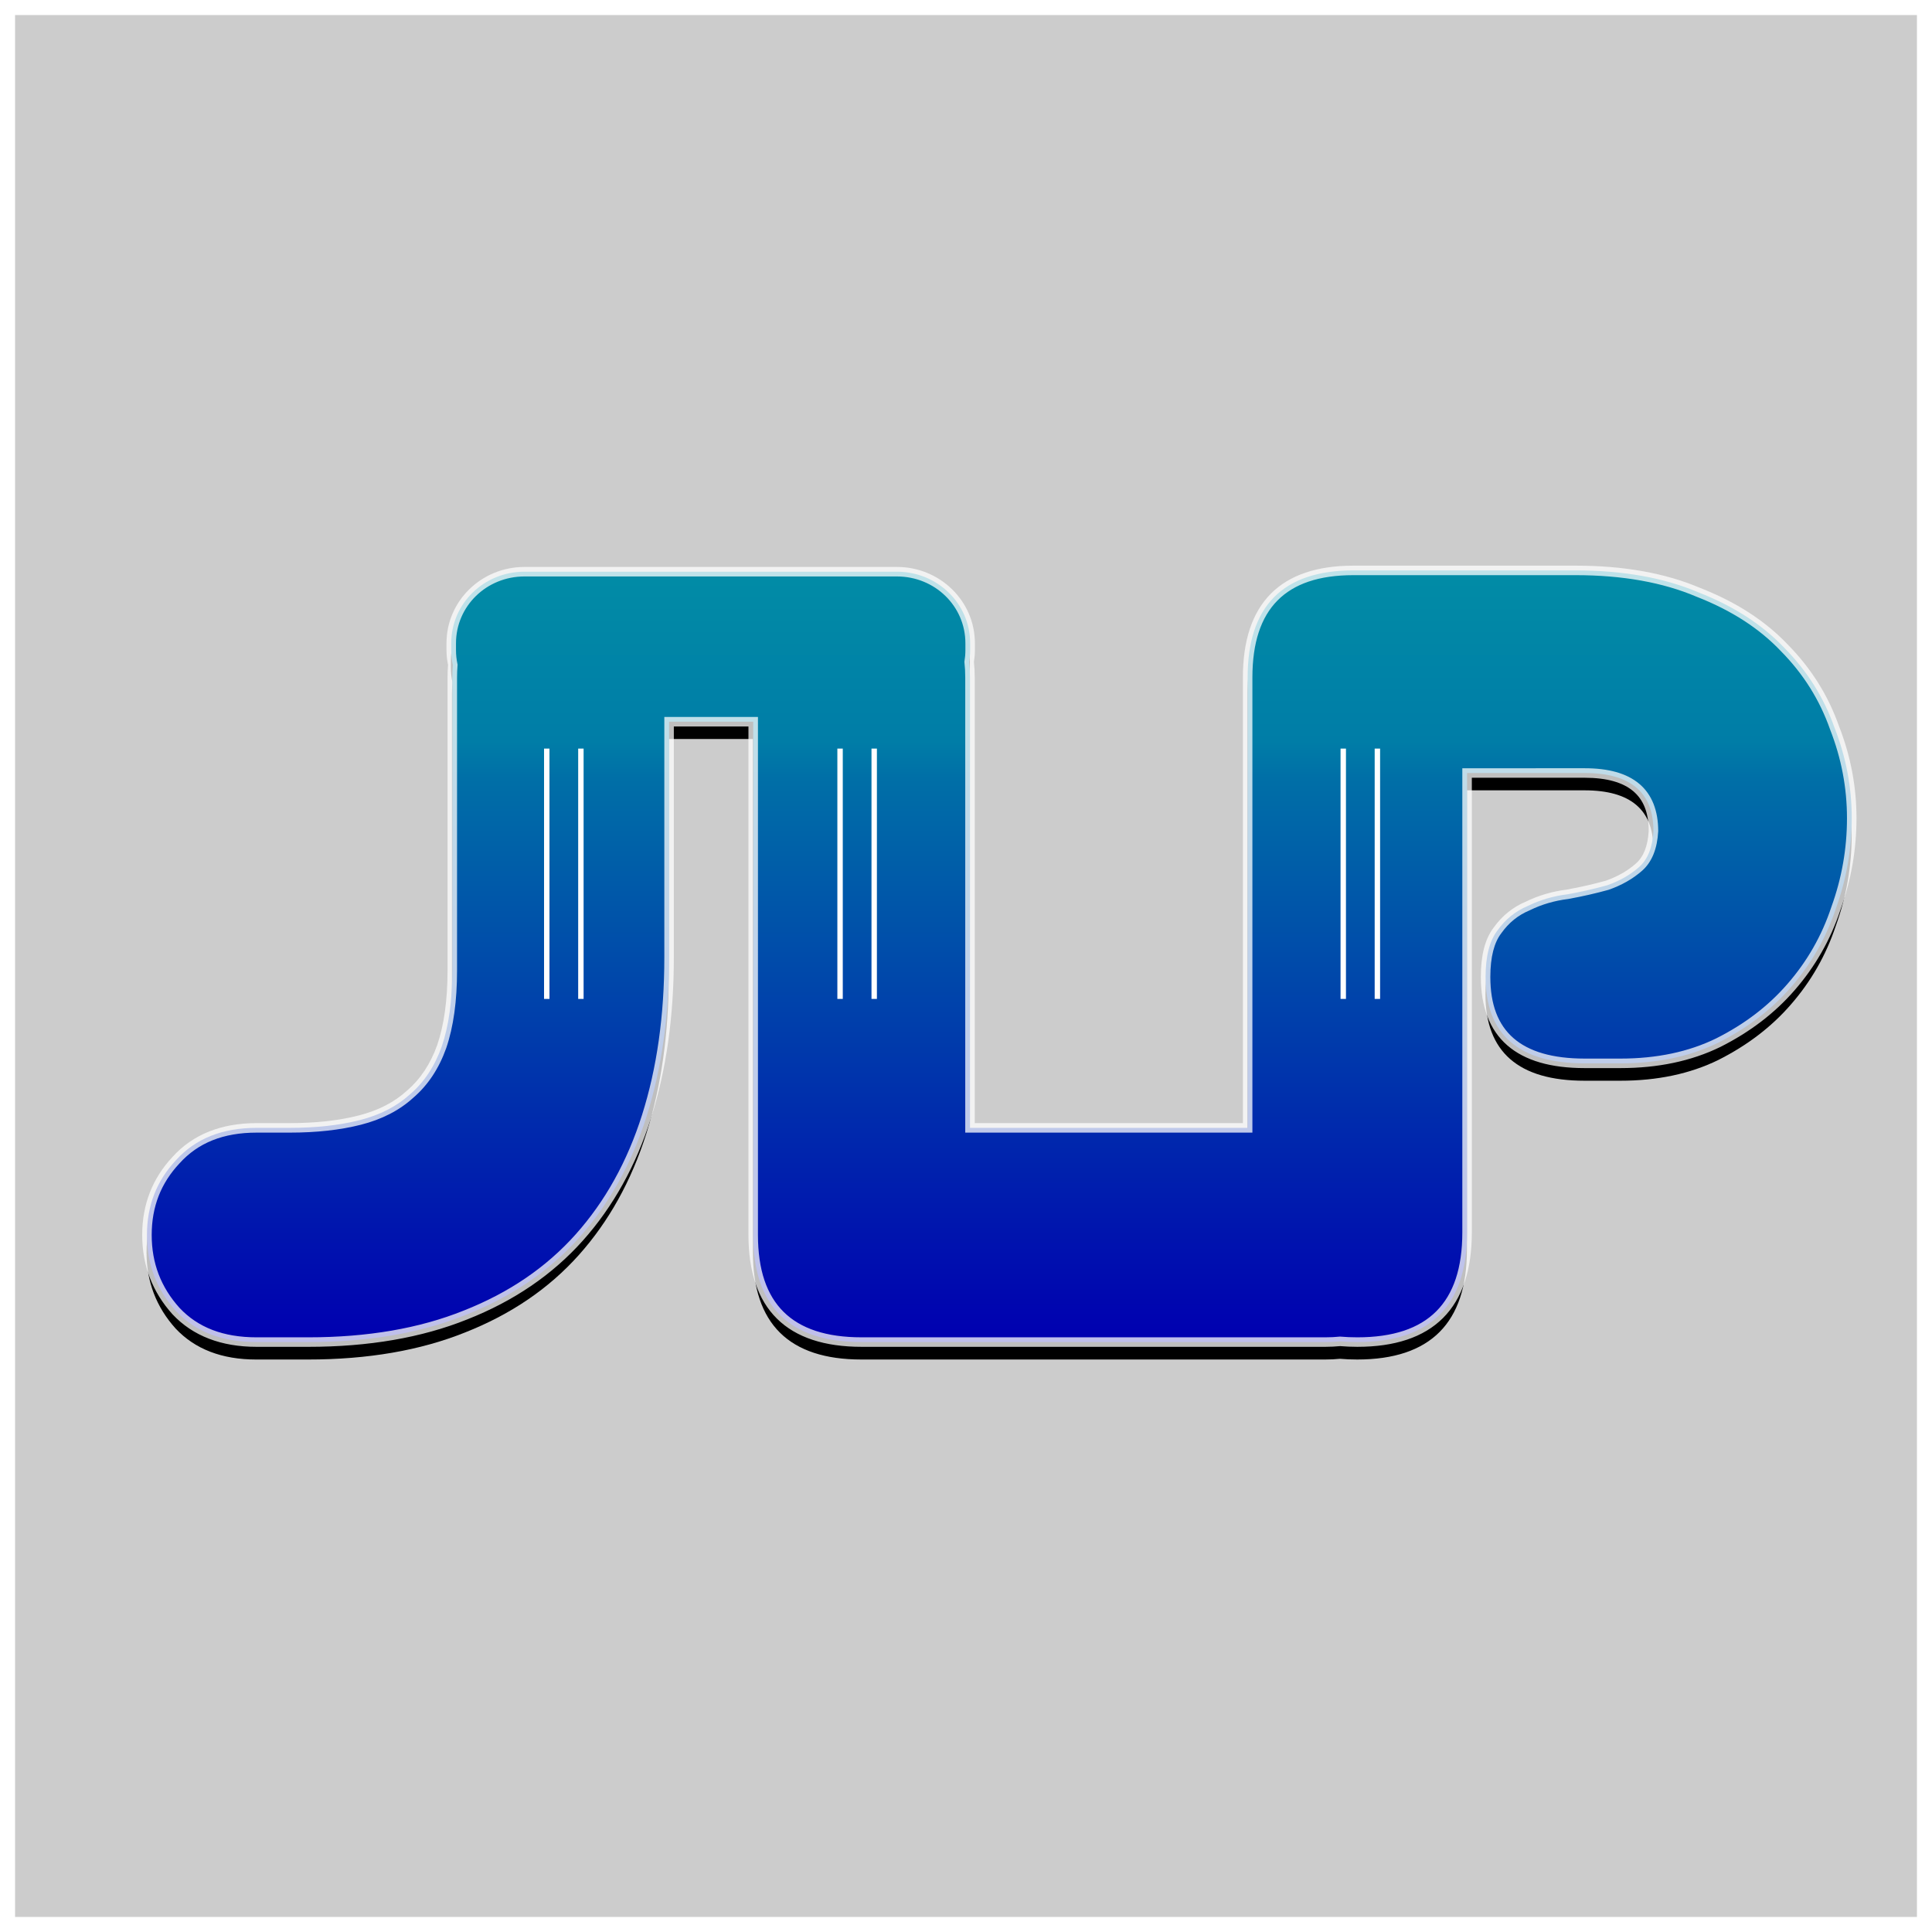 <?xml version="1.0" encoding="UTF-8" standalone="no"?>
<svg
   xmlns:dc="http://purl.org/dc/elements/1.1/"
   xmlns:cc="http://creativecommons.org/ns#"
   xmlns:rdf="http://www.w3.org/1999/02/22-rdf-syntax-ns#"
   xmlns:svg="http://www.w3.org/2000/svg"
   xmlns="http://www.w3.org/2000/svg"
   xmlns:xlink="http://www.w3.org/1999/xlink"
   xmlns:sodipodi="http://sodipodi.sourceforge.net/DTD/sodipodi-0.dtd"
   xmlns:inkscape="http://www.inkscape.org/namespaces/inkscape"
   width="32"
   height="32"
   viewBox="0 0 8.467 8.467"
   version="1.1"
   id="svg899"
   inkscape:version="1.0 (4035a4fb49, 2020-05-01)"
   sodipodi:docname="favicon.svg"
   inkscape:export-filename="G:\Drives compartilhados\JLPBrasilEmpresa\Administrativo\Logo\Logo_Favicon__32x32px__16fev2021.png"
   inkscape:export-xdpi="96"
   inkscape:export-ydpi="96">
  <defs
     id="defs893">
    <filter
       height="1.116"
       y="-0.058"
       width="1.052"
       x="-0.026"
       id="filter5379-6"
       style="color-interpolation-filters:sRGB"
       inkscape:collect="always">
      <feGaussianBlur
         id="feGaussianBlur5381-3"
         stdDeviation="7.91"
         inkscape:collect="always" />
    </filter>
    <linearGradient
       gradientTransform="matrix(0.983,0,0,0.983,-5.16,-3)"
       gradientUnits="userSpaceOnUse"
       y2="87.506"
       x2="-501.087"
       y1="-239.475"
       x1="-501.087"
       id="linearGradient5251-9"
       xlink:href="#linearGradient4113"
       inkscape:collect="always" />
    <linearGradient
       inkscape:collect="always"
       id="linearGradient4113">
      <stop
         id="stop4111"
         offset="0"
         style="stop-color:#018ca6;stop-opacity:1" />
      <stop
         style="stop-color:#007da7;stop-opacity:1;"
         offset="0.225"
         id="stop4109" />
      <stop
         style="stop-color:#006fa7;stop-opacity:1;"
         offset="0.273"
         id="stop4107" />
      <stop
         id="stop4105"
         offset="1"
         style="stop-color:#0000b0;stop-opacity:1" />
    </linearGradient>
    <radialGradient
       gradientUnits="userSpaceOnUse"
       gradientTransform="matrix(0.975,-0.014,0.012,0.847,-11.663,-24.005)"
       r="358.781"
       fy="-62.643"
       fx="-501.138"
       cy="-62.643"
       cx="-501.138"
       id="radialGradient891"
       xlink:href="#linearGradient889"
       inkscape:collect="always" />
    <linearGradient
       id="linearGradient889"
       inkscape:collect="always">
      <stop
         id="stop885"
         offset="0"
         style="stop-color:#ffffff;stop-opacity:1" />
      <stop
         id="stop887"
         offset="1"
         style="stop-color:#ffffff;stop-opacity:1" />
    </linearGradient>
    <filter
       height="1"
       y="-1.4157004e-05"
       width="1"
       x="-2.9823813e-05"
       id="filter872"
       style="color-interpolation-filters:sRGB"
       inkscape:collect="always">
      <feGaussianBlur
         id="feGaussianBlur874"
         stdDeviation="0"
         inkscape:collect="always" />
    </filter>
  </defs>
  <sodipodi:namedview
     id="base"
     pagecolor="#ffffff"
     bordercolor="#666666"
     borderopacity="1.0"
     inkscape:pageopacity="0.0"
     inkscape:pageshadow="2"
     inkscape:zoom="7.919596"
     inkscape:cx="22.220728"
     inkscape:cy="10.662506"
     inkscape:document-units="mm"
     inkscape:current-layer="layer1"
     inkscape:document-rotation="0"
     showgrid="false"
     units="px"
     inkscape:window-width="1366"
     inkscape:window-height="705"
     inkscape:window-x="-8"
     inkscape:window-y="-8"
     inkscape:window-maximized="1" />
  <g
     style="filter:url(#filter872)"
     inkscape:label="Layer 1"
     inkscape:groupmode="layer"
     id="layer1">
    <rect
       y="0.033"
       x="0.033"
       height="8.401"
       width="8.401"
       id="rect858"
       style="opacity:0.995;fill:#cccccc;stroke:#ffffff;stroke-width:0.066;stroke-linecap:round;stroke-linejoin:round;paint-order:markers fill stroke" />
    <g
       style="display:inline"
       inkscape:export-ydpi="96"
       inkscape:export-xdpi="96"
       id="g1012"
       transform="matrix(0.03,0,0,0.03,35.259,11.235)">
      <rect
         style="color:#000000;clip-rule:nonzero;display:none;overflow:visible;visibility:visible;opacity:1;isolation:auto;mix-blend-mode:normal;color-interpolation:sRGB;color-interpolation-filters:linearRGB;solid-color:#000000;solid-opacity:1;fill:#ffffff;fill-opacity:1;fill-rule:evenodd;stroke:none;stroke-width:0.424;stroke-linecap:round;stroke-linejoin:round;stroke-miterlimit:4;stroke-dasharray:none;stroke-dashoffset:0;stroke-opacity:1;color-rendering:auto;image-rendering:auto;shape-rendering:auto;text-rendering:auto;enable-background:accumulate"
         id="rect997"
         width="264.583"
         height="264.583"
         x="-1161.378"
         y="-364.54" />
      <g
         id="g4337"
         transform="matrix(0.349,0,0,0.349,-559.79,-191.013)"
         inkscape:export-filename="C:\Users\Jorge\Pictures\FundoTela__1280x800_25fev2018.png"
         inkscape:export-xdpi="6.4200001"
         inkscape:export-ydpi="6.4200001">
        <g
           inkscape:export-ydpi="56.394581"
           inkscape:export-xdpi="56.394581"
           inkscape:export-filename="C:\Users\Jorge\Pictures\FundoTela__1280x800_25fev2018b.png"
           transform="translate(-825.078,-49.345)"
           id="g1702-3">
          <path
             inkscape:export-ydpi="91"
             inkscape:export-xdpi="91"
             inkscape:connector-curvature="0"
             id="path5337-5"
             d="m -373.32,-231.342 c -30.025,0 -45.038,15.205 -45.038,45.616 V 6.078 H -536.609 V -185.726 c 0,-2.307 -0.117,-4.528 -0.349,-6.663 0.27,-1.619 0.413,-3.281 0.413,-4.976 v -2.964 c 0,-16.876 -13.917,-30.463 -31.205,-30.463 h -143.179 -15.41 c -17.288,0 -31.205,13.587 -31.205,30.463 v 2.964 c 0,2.159 0.229,4.264 0.663,6.293 -0.141,1.727 -0.213,3.509 -0.213,5.346 v 124.755 c 0,12.824 -1.501,23.632 -4.504,32.425 -3.003,8.427 -7.506,15.205 -13.512,20.335 -5.63,5.129 -12.761,8.793 -21.393,10.992 -8.632,2.198 -18.578,3.298 -29.838,3.298 h -14.074 c -14.637,0 -26.085,4.58 -34.342,13.74 -8.257,8.793 -12.386,19.419 -12.386,31.876 0,12.457 4.129,23.266 12.386,32.425 8.257,8.793 19.704,13.19 34.342,13.19 h 21.956 c 25.522,0 47.853,-3.847 66.994,-11.541 19.517,-7.694 35.655,-18.686 48.416,-32.975 12.761,-14.289 22.332,-31.509 28.712,-51.661 6.38,-20.151 9.571,-42.684 9.571,-67.599 V -166.903 h 35.828 V 51.694 c 0,30.41 15.388,45.615 46.164,45.615 h 197.533 c 2.163,0 4.248,-0.103 6.256,-0.305 2.348,0.202 4.799,0.305 7.354,0.305 31.151,0 46.727,-15.571 46.727,-46.714 V -145.057 h 50.105 c 19.517,0 29.275,8.244 29.275,24.731 -0.375,6.961 -2.44,12.091 -6.193,15.388 -3.753,3.297 -8.257,5.862 -13.512,7.694 -5.254,1.466 -10.884,2.748 -16.889,3.847 -6.005,0.733 -11.635,2.382 -16.889,4.946 -5.254,2.198 -9.57,5.679 -12.948,10.442 -3.378,4.397 -5.067,10.992 -5.067,19.785 0,24.548 14.074,36.822 42.223,36.822 h 15.2 c 15.763,0 29.65,-2.931 41.661,-8.793 12.386,-6.229 22.707,-14.106 30.964,-23.632 8.632,-9.893 15.013,-21.067 19.141,-33.524 4.504,-12.457 6.756,-25.281 6.756,-38.471 0,-13.19 -2.44,-26.013 -7.319,-38.471 -4.504,-12.824 -11.635,-24.182 -21.393,-34.074 -9.383,-9.893 -21.581,-17.77 -36.594,-23.632 -14.637,-6.229 -32.089,-9.343 -52.357,-9.343 z"
             style="font-style:normal;font-variant:normal;font-weight:normal;font-stretch:normal;font-size:882.844px;line-height:125%;font-family:Junegull;-inkscape-font-specification:'Junegull, Normal';font-variant-ligatures:normal;font-variant-caps:normal;font-variant-numeric:normal;font-feature-settings:normal;text-align:center;letter-spacing:0px;word-spacing:0px;writing-mode:lr-tb;text-anchor:middle;display:inline;fill:#000000;fill-opacity:1;fill-rule:evenodd;stroke:none;stroke-width:4.048;stroke-linecap:butt;stroke-linejoin:miter;stroke-miterlimit:4;stroke-dasharray:none;stroke-opacity:1;filter:url(#filter5379-6)"
             transform="matrix(0.983,0,0,0.983,-5.16,-3)" />
          <path
             style="font-style:normal;font-variant:normal;font-weight:normal;font-stretch:normal;font-size:882.844px;line-height:125%;font-family:Junegull;-inkscape-font-specification:'Junegull, Normal';font-variant-ligatures:normal;font-variant-caps:normal;font-variant-numeric:normal;font-feature-settings:normal;text-align:center;letter-spacing:0px;word-spacing:0px;writing-mode:lr-tb;text-anchor:middle;display:inline;fill:url(#linearGradient5251-9);fill-opacity:1;stroke:none;stroke-width:3.979;stroke-linecap:butt;stroke-linejoin:miter;stroke-miterlimit:4;stroke-dasharray:none;stroke-opacity:1"
             d="m -372.062,-237.646 c -29.509,0 -44.264,14.944 -44.264,44.831 V -4.307 H -532.544 V -192.814 c 0,-2.267 -0.115,-4.45 -0.343,-6.548 0.266,-1.591 0.406,-3.224 0.406,-4.891 v -2.913 c 0,-16.586 -13.678,-29.939 -30.668,-29.939 h -140.718 -15.145 c -16.99,0 -30.668,13.353 -30.668,29.939 v 2.913 c 0,2.122 0.225,4.19 0.651,6.185 -0.139,1.698 -0.209,3.449 -0.209,5.254 v 122.611 c 0,12.603 -1.475,23.226 -4.426,31.868 -2.951,8.282 -7.377,14.944 -13.279,19.985 -5.533,5.041 -12.541,8.642 -21.025,10.803 -8.484,2.161 -18.259,3.241 -29.325,3.241 h -13.832 c -14.386,0 -25.636,4.501 -33.751,13.503 -8.115,8.642 -12.173,19.085 -12.173,31.328 0,12.243 4.058,22.866 12.173,31.868 8.115,8.642 19.365,12.963 33.751,12.963 h 21.579 c 25.083,0 47.03,-3.781 65.842,-11.343 19.181,-7.562 35.042,-18.365 47.584,-32.408 12.541,-14.044 21.948,-30.968 28.218,-50.773 6.271,-19.805 9.406,-41.951 9.406,-66.437 v -98.709 h 35.212 V 40.525 c 0,29.888 15.124,44.831 45.371,44.831 h 194.137 c 2.126,0 4.175,-0.101 6.148,-0.3 2.308,0.199 4.716,0.3 7.228,0.3 30.616,0 45.924,-15.304 45.924,-45.911 V -152.844 h 49.243 c 19.181,0 28.772,8.102 28.772,24.306 -0.369,6.842 -2.398,11.883 -6.086,15.124 -3.689,3.241 -8.115,5.762 -13.279,7.562 -5.164,1.44 -10.697,2.701 -16.599,3.781 -5.902,0.72 -11.435,2.341 -16.599,4.861 -5.164,2.161 -9.406,5.581 -12.726,10.262 -3.32,4.321 -4.98,10.803 -4.98,19.445 0,24.126 13.832,36.189 41.497,36.189 h 14.939 c 15.492,0 29.141,-2.881 40.944,-8.642 12.173,-6.122 22.316,-13.864 30.431,-23.226 8.484,-9.722 14.755,-20.705 18.812,-32.948 4.426,-12.243 6.64,-24.846 6.64,-37.81 0,-12.963 -2.398,-25.566 -7.193,-37.809 -4.426,-12.603 -11.435,-23.766 -21.025,-33.489 -9.222,-9.723 -21.21,-17.464 -35.965,-23.226 -14.386,-6.121 -31.538,-9.182 -51.457,-9.182 z"
             id="path5206-1"
             inkscape:connector-curvature="0"
             inkscape:export-xdpi="91"
             inkscape:export-ydpi="91" />
          <path
             inkscape:connector-curvature="0"
             id="path4093"
             d="m -372.062,-239.635 c -15.09,0 -26.77,3.855 -34.613,11.799 -7.843,7.944 -11.639,19.75 -11.639,35.021 V -6.297 H -530.555 V -192.814 c 0,-2.26 -0.122,-4.437 -0.344,-6.547 0.25,-1.596 0.406,-3.226 0.406,-4.893 v -2.912 c 0,-17.68 -14.626,-31.93 -32.658,-31.93 h -140.717 -15.145 c -18.033,0 -32.658,14.25 -32.658,31.93 v 2.912 c 0,2.121 0.251,4.183 0.652,6.188 -0.135,1.704 -0.211,3.452 -0.211,5.252 v 122.611 c 0,12.438 -1.462,22.844 -4.312,31.203 -2.853,8.005 -7.079,14.339 -12.695,19.137 l -0.023,0.021 -0.023,0.021 c -5.263,4.796 -11.952,8.249 -20.178,10.344 -8.283,2.11 -17.897,3.18 -28.834,3.18 h -13.832 c -14.793,0 -26.709,4.722 -35.215,14.148 -8.426,8.981 -12.699,19.999 -12.699,32.674 0,12.683 4.27,23.864 12.686,33.199 l 0.014,0.016 0.014,0.014 c 8.517,9.07 20.417,13.592 35.201,13.592 h 21.578 c 25.277,0 47.479,-3.81 66.572,-11.482 19.434,-7.662 35.579,-18.647 48.338,-32.934 12.741,-14.267 22.286,-31.458 28.631,-51.498 6.342,-20.03 9.5,-42.381 9.5,-67.037 v -96.719 h 31.232 V 40.525 c 0,15.279 3.9,27.099 11.934,35.037 8.033,7.938 19.977,11.783 35.428,11.783 h 194.137 c 2.123,0 4.17,-0.107 6.156,-0.301 2.315,0.194 4.716,0.301 7.219,0.301 15.639,0 27.727,-3.94 35.85,-12.061 8.123,-8.121 12.064,-20.206 12.064,-35.842 V -150.855 h 47.254 c 9.31,0 15.999,1.978 20.295,5.607 4.285,3.62 6.473,8.976 6.484,16.654 -0.358,6.473 -2.223,10.889 -5.406,13.686 -3.467,3.046 -7.64,5.429 -12.568,7.154 -5.082,1.415 -10.53,2.658 -16.355,3.725 l 0.117,-0.018 c -6.09,0.743 -11.827,2.424 -17.178,5.029 -5.458,2.295 -9.999,5.96 -13.502,10.885 -3.697,4.828 -5.373,11.749 -5.373,20.631 0,12.443 3.645,22.177 11.057,28.641 7.411,6.463 18.308,9.537 32.43,9.537 h 14.939 c 15.739,0 29.704,-2.932 41.816,-8.844 l 0.012,-0.006 0.01,-0.004 c 12.376,-6.224 22.741,-14.125 31.037,-23.695 l 0.004,-0.006 c 8.645,-9.908 15.052,-21.126 19.189,-33.602 4.496,-12.446 6.748,-25.279 6.748,-38.459 0,-13.198 -2.446,-26.05 -7.32,-38.506 -4.521,-12.856 -11.691,-24.271 -21.461,-34.178 -9.441,-9.948 -21.68,-17.834 -36.631,-23.678 -14.686,-6.246 -32.103,-9.334 -52.217,-9.334 z m 0,3.979 h 92.955 c 19.715,0 36.596,3.031 50.678,9.023 l 0.027,0.012 0.027,0.012 c 14.532,5.675 26.254,13.26 35.246,22.74 l 0.014,0.016 0.014,0.014 c 9.396,9.525 16.234,20.42 20.564,32.75 l 0.012,0.033 0.012,0.033 c 4.708,12.021 7.057,24.366 7.057,37.084 0,12.737 -2.171,25.101 -6.521,37.133 l -0.01,0.025 -0.008,0.025 c -3.977,11.999 -10.107,22.736 -18.422,32.266 l -0.002,0.004 -0.004,0.002 c -7.928,9.147 -17.841,16.724 -29.799,22.74 -5.3e-4,2.62e-4 -0.001,-2.61e-4 -0.002,0 -11.495,5.61 -24.825,8.441 -40.07,8.441 h -14.939 c -13.543,0 -23.395,-2.957 -29.816,-8.557 -6.421,-5.6 -9.691,-13.96 -9.691,-25.643 0,-8.387 1.639,-14.421 4.568,-18.234 l 0.023,-0.029 0.021,-0.031 c 3.122,-4.402 7.039,-7.556 11.871,-9.578 l 0.053,-0.021 0.051,-0.025 c 4.963,-2.422 10.275,-3.979 15.969,-4.674 l 0.059,-0.008 0.059,-0.012 c 5.955,-1.09 11.546,-2.362 16.775,-3.82 l 0.061,-0.018 0.059,-0.021 c 5.375,-1.874 10.04,-4.521 13.938,-7.945 4.185,-3.677 6.373,-9.331 6.76,-16.512 l 0.004,-0.053 v -0.055 c 0,-8.495 -2.604,-15.275 -7.898,-19.748 -5.295,-4.473 -12.993,-6.547 -22.863,-6.547 H -326.467 V 39.443 c 0,14.972 -3.713,25.844 -10.898,33.027 -7.185,7.183 -18.061,10.896 -33.037,10.896 -2.458,0 -4.809,-0.099 -7.057,-0.293 l -0.186,-0.016 -0.184,0.018 c -1.904,0.192 -3.886,0.291 -5.949,0.291 h -194.137 c -14.796,0 -25.541,-3.629 -32.631,-10.635 -7.09,-7.006 -10.75,-17.599 -10.75,-32.207 V -176.303 h -39.191 v 100.697 c 0,24.316 -3.115,46.256 -9.314,65.836 -6.196,19.57 -15.463,36.229 -27.805,50.049 -12.324,13.8 -27.902,24.421 -46.83,31.883 l -0.006,0.002 -0.006,0.004 c -18.528,7.448 -40.219,11.199 -65.102,11.199 h -21.578 c -13.98,0 -24.575,-4.119 -32.287,-12.324 -7.804,-8.665 -11.646,-18.722 -11.646,-30.518 0,-11.804 3.839,-21.666 11.633,-29.967 l 0.014,-0.016 0.014,-0.014 c 7.724,-8.568 18.303,-12.846 32.273,-12.846 h 13.832 c 11.196,0 21.132,-1.091 29.816,-3.303 8.725,-2.222 16.041,-5.96 21.838,-11.23 6.18,-5.283 10.803,-12.267 13.85,-20.818 l 0.004,-0.012 0.006,-0.014 c 3.046,-8.922 4.531,-19.751 4.531,-32.51 V -192.814 c 0,-1.754 0.069,-3.451 0.203,-5.092 l 0.023,-0.291 -0.06,-0.285 c -0.397,-1.86 -0.607,-3.791 -0.607,-5.771 v -2.912 c 0,-15.492 12.732,-27.949 28.68,-27.949 h 15.145 140.717 c 15.948,0 28.68,12.457 28.68,27.949 v 2.912 c 0,1.555 -0.131,3.079 -0.379,4.564 l -0.045,0.27 0.029,0.273 c 0.22,2.021 0.332,4.132 0.332,6.332 V -2.316 h 120.197 V -192.814 c 0,-14.616 3.581,-25.225 10.492,-32.225 6.911,-7 17.362,-10.617 31.781,-10.617 z"
             style="color:#000000;font-style:normal;font-variant:normal;font-weight:normal;font-stretch:normal;font-size:882.844px;line-height:125%;font-family:Junegull;-inkscape-font-specification:'Junegull, Normal';font-variant-ligatures:normal;font-variant-position:normal;font-variant-caps:normal;font-variant-numeric:normal;font-variant-alternates:normal;font-feature-settings:normal;text-indent:0;text-align:center;text-decoration:none;text-decoration-line:none;text-decoration-style:solid;text-decoration-color:#000000;letter-spacing:0px;word-spacing:0px;text-transform:none;writing-mode:lr-tb;direction:ltr;text-orientation:mixed;dominant-baseline:auto;baseline-shift:baseline;text-anchor:middle;white-space:normal;shape-padding:0;clip-rule:nonzero;display:inline;overflow:visible;visibility:visible;opacity:0.75;isolation:auto;mix-blend-mode:normal;color-interpolation:sRGB;color-interpolation-filters:linearRGB;solid-color:#000000;solid-opacity:1;vector-effect:none;fill:url(#radialGradient891);fill-opacity:1;fill-rule:nonzero;stroke:none;stroke-width:3.979;stroke-linecap:butt;stroke-linejoin:miter;stroke-miterlimit:4;stroke-dasharray:none;stroke-dashoffset:0;stroke-opacity:1;color-rendering:auto;image-rendering:auto;shape-rendering:auto;text-rendering:auto;enable-background:accumulate" />
        </g>
        <g
           style="fill:#ffffff"
           inkscape:export-ydpi="56.394581"
           inkscape:export-xdpi="56.394581"
           inkscape:export-filename="C:\Users\Jorge\Pictures\FundoTela__1280x800_25fev2018b.png"
           id="g4091"
           transform="translate(-48.35,921.995)">
          <path
             style="fill:#ffffff;fill-opacity:1;fill-rule:evenodd;stroke:#ffffff;stroke-width:2.266;stroke-linecap:butt;stroke-linejoin:miter;stroke-miterlimit:4;stroke-dasharray:none;stroke-opacity:1"
             d="m -1486.429,-1134.396 c 0,103.999 0,104.776 0,104.776"
             id="path4059"
             inkscape:connector-curvature="0" />
          <path
             inkscape:connector-curvature="0"
             id="path4065"
             d="m -1472.141,-1134.396 c 0,103.999 0,104.776 0,104.776"
             style="fill:#ffffff;fill-opacity:1;fill-rule:evenodd;stroke:#ffffff;stroke-width:2.266;stroke-linecap:butt;stroke-linejoin:miter;stroke-miterlimit:4;stroke-dasharray:none;stroke-opacity:1" />
          <path
             inkscape:connector-curvature="0"
             id="path4067"
             d="m -1363.655,-1134.396 c 0,103.999 0,104.776 0,104.776"
             style="fill:#ffffff;fill-opacity:1;fill-rule:evenodd;stroke:#ffffff;stroke-width:2.266;stroke-linecap:butt;stroke-linejoin:miter;stroke-miterlimit:4;stroke-dasharray:none;stroke-opacity:1" />
          <path
             style="fill:#ffffff;fill-opacity:1;fill-rule:evenodd;stroke:#ffffff;stroke-width:2.266;stroke-linecap:butt;stroke-linejoin:miter;stroke-miterlimit:4;stroke-dasharray:none;stroke-opacity:1"
             d="m -1349.367,-1134.396 c 0,103.999 0,104.776 0,104.776"
             id="path4069"
             inkscape:connector-curvature="0" />
          <path
             style="fill:#ffffff;fill-opacity:1;fill-rule:evenodd;stroke:#ffffff;stroke-width:2.266;stroke-linecap:butt;stroke-linejoin:miter;stroke-miterlimit:4;stroke-dasharray:none;stroke-opacity:1"
             d="m -1153.033,-1134.396 c 0,103.999 0,104.776 0,104.776"
             id="path4071"
             inkscape:connector-curvature="0" />
          <path
             inkscape:connector-curvature="0"
             id="path4073"
             d="m -1138.745,-1134.396 c 0,103.999 0,104.776 0,104.776"
             style="fill:#ffffff;fill-opacity:1;fill-rule:evenodd;stroke:#ffffff;stroke-width:2.266;stroke-linecap:butt;stroke-linejoin:miter;stroke-miterlimit:4;stroke-dasharray:none;stroke-opacity:1" />
        </g>
      </g>
    </g>
  </g>
</svg>
